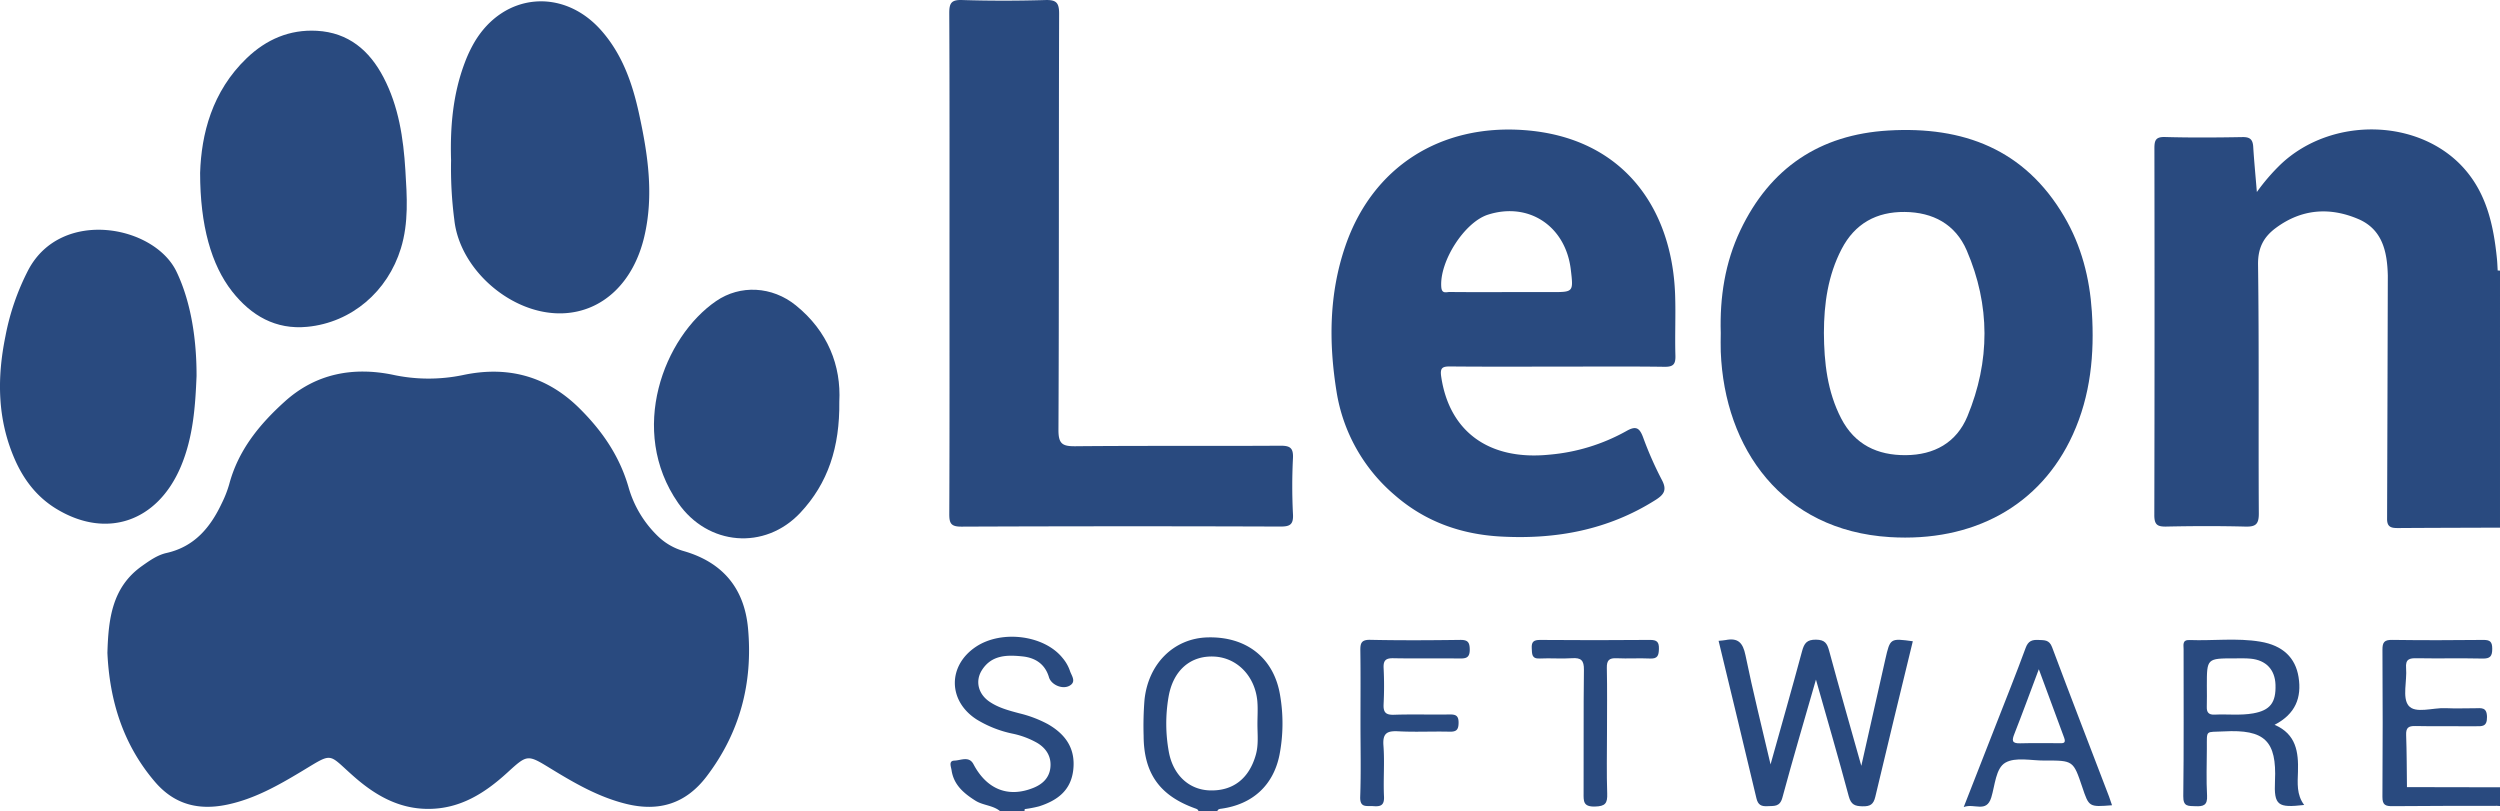<svg xmlns="http://www.w3.org/2000/svg" viewBox="0 0 933.37 302.934"><path d="M450.752,237.974c-12.48.37-22.07,9.79-23.46,23.37a122.675,122.675,0,0,0-.32,13.43c.08,13.95,5.98,22.23,19.11,26.99.64.24,1.25.38,1.39,1.17h7c.17-.79.75-.91,1.45-1,11.63-1.59,19.46-8.66,21.76-20.04a62.197,62.197,0,0,0,.24-22.31C475.632,245.544,465.212,237.534,450.752,237.974Zm18.13,43.74c-2.48,8.95-8.54,13.68-17.28,13.38-7.75-.27-13.68-5.79-15.24-14.49a58.839,58.839,0,0,1-.11-20.29c1.68-10.03,8.21-15.66,17.16-15.18,8.54.46,15.21,7.36,16.02,16.75.23,2.8.03,5.64.03,8.46C469.462,274.134,469.922,277.954,468.882,281.714Z" fill="#294a7f"/><path d="M391.166,270.327a44.535,44.535,0,0,0-10.688-4.031c-3.864-1.037-7.738-2.052-11.08-4.339-4.19-2.868-5.388-7.688-2.8-11.77,3.612-5.696,9.397-5.719,15.131-5.122,4.788.498,8.446,2.841,9.907,7.801.812,2.757,4.978,4.655,7.669,3.151,2.714-1.517.678-3.829.129-5.626a14.834,14.834,0,0,0-2.702-4.706c-6.846-8.57-22.777-10.607-32.363-4.219-10.598,7.063-10.495,20.225.254,27.139a42.021,42.021,0,0,0,13.369,5.292,31.58,31.58,0,0,1,9.289,3.487c3.409,2.06,5.293,5.169,4.883,9.15-.391,3.791-2.81,6.186-6.356,7.614-9.373,3.775-17.401.584-22.369-8.841-1.663-3.155-4.748-1.399-7.099-1.336-2.28.061-1.272,2.254-1.079,3.573.797,5.449,4.518,8.602,8.88,11.363,2.932,1.855,6.657,1.712,9.347,4.022h8.998a6.304,6.304,0,0,1,.106-.858,43.43,43.43,0,0,0,5.353-1.028c6.746-2.162,11.884-5.865,12.755-13.617C401.598,279.415,397.778,274.101,391.166,270.327Z" fill="#294a7f"/><path d="M932.508,101.009c-.093-1.492-.136-2.99-.286-4.476-1.235-12.236-3.786-24.08-12.238-33.604-16.707-18.827-49.434-19.529-68.398-1.66a74.806,74.806,0,0,0-8.99,10.423c-.527-6.397-1.036-11.628-1.358-16.87-.163-2.645-1.122-3.69-3.966-3.638-9.654.175-19.317.245-28.966-.026-3.585-.101-3.966,1.34-3.961,4.333q.115,68.401-.033,136.803c-.011,3.652,1.169,4.373,4.517,4.301,9.819-.209,19.649-.243,29.466.01,3.832.099,5.055-.849,5.031-4.908-.183-30.954.127-61.913-.288-92.863-.084-6.299,2.058-10.349,6.719-13.786,9.589-7.073,20.052-7.793,30.663-3.287,9.104,3.866,10.857,12.272,11.068,21.154q-.117,45.432-.271,90.863c-.015,3.18,1.786,3.387,4.19,3.371,12.654-.084,25.309-.107,37.963-.151V101.055A3.621,3.621,0,0,0,932.508,101.009Z" fill="#294a7f"/><path d="M255.177,205.72a22.783,22.783,0,0,1-9.424-5.412,40.898,40.898,0,0,1-11.152-18.63c-3.374-11.488-9.745-20.771-18.232-29.196C203.944,140.147,189.183,136.546,172.841,140.03a63.084,63.084,0,0,1-26.448-.169c-14.606-2.918-28.445-.432-40.048,10.023-9.548,8.604-17.42,18.253-20.791,30.995a41.628,41.628,0,0,1-2.719,6.941c-4.267,9.083-10.207,16.276-20.655,18.631-3.411.769-6.308,2.832-9.187,4.874-11.154,7.911-12.517,19.701-12.892,32.405.784,17.593,5.738,34.134,17.755,48.17,7.287,8.511,16.338,10.743,26.966,8.507,10.109-2.127,18.899-7.087,27.617-12.322,12.203-7.328,9.729-6.929,19.672,1.816,7.94,6.984,16.709,12.069,27.684,12.098,11.955.031,21.199-5.855,29.627-13.554,7.465-6.819,7.493-6.815,16.06-1.577,8.94,5.466,17.933,10.708,28.29,13.258,12.321,3.033,22.311-.102,30.024-10.23,12.477-16.384,17.339-34.954,15.479-55.297C277.9,219.561,269.742,209.896,255.177,205.72Z" fill="#294a7f"/><path d="M625.392,109.794c-1.18-32.02-19.37-58.48-56.28-61.21-31.27-2.3-56.66,13.66-66.82,43.26-6.11,17.77-6.23,36-3.32,54.21a63.805,63.805,0,0,0,21.74,38.79c11.35,9.9,24.74,14.66,39.63,15.47,20.58,1.13,40.04-2.45,57.74-13.65,3.17-2,4.36-3.74,2.38-7.47a131.397,131.397,0,0,1-7.02-15.93c-1.35-3.61-2.7-4.35-6.24-2.33a71.418,71.418,0,0,1-28.84,8.82c-22.34,2.23-37.22-8.5-40.28-29.05-.5-3.33.34-3.92,3.39-3.89,13.16.13,26.31.06,39.46.06,13.49,0,26.98-.12,40.46.07,3.34.05,4.21-.96,4.12-4.19C625.282,125.104,625.672,117.434,625.392,109.794Zm-46.13-.74h-16.99c-7,0-13.99.04-20.99-.04-1.24-.02-2.97.84-3.18-1.82-.74-9.53,8.62-24.24,17.44-27.05,15.21-4.86,28.97,4.26,30.91,20.48C587.462,109.054,587.462,109.054,579.262,109.054Z" fill="#294a7f"/><path d="M642.442,131.304c1.4,36.2,22.99,66.73,63.09,69.22,31.03,1.94,56.24-11.6,68.37-38.3,6.64-14.61,8.11-30.05,7.09-45.86-.82-12.61-3.89-24.58-10.34-35.55-14.77-25.15-37.7-33.72-65.57-32.09-25.75,1.51-44.26,14.03-55.31,37.24-5.74,12.06-7.73,25.02-7.33,38.35C642.432,126.644,642.352,128.974,642.442,131.304Zm45.13-38.34c4.96-9.53,13.03-13.93,23.55-13.83,10.53.1,18.91,4.54,23.15,14.36,8.83,20.5,8.77,41.36.27,61.92-4.1,9.9-12.45,14.44-23.01,14.52-10.58.08-19.07-3.91-24.14-13.73-5.18-10.02-6.37-20.84-6.44-31.89C680.972,113.404,682.452,102.804,687.572,92.964Z" fill="#294a7f"/><path d="M482.726,171.062c.186-3.857-1.083-4.677-4.748-4.655-25.488.158-50.978-.042-76.465.195-4.796.044-6.363-.818-6.339-6.098.241-51.788.09-103.578.249-155.367.013-4.235-1.151-5.24-5.236-5.12C379.866.321,369.525.337,359.206.009c-4.078-.13-4.817,1.205-4.799,4.962.148,30.973.084,61.947.084,92.921,0,31.307.056,62.614-.078,93.92-.015,3.535.572,4.825,4.531,4.809q59.473-.248,118.947-.03c3.507.01,5.054-.541,4.842-4.556A207.868,207.868,0,0,1,482.726,171.062Z" fill="#294a7f"/><path d="M169.623,82.082c2.024,18.855,21.809,35.754,40.773,34.88,14.8-.682,26.193-11.684,30.164-28.686,3.631-15.543,1.31-30.768-2.004-45.945-2.468-11.302-6.248-22.097-14.095-30.979-14.197-16.069-36.416-14.031-47.313,4.37a49.32,49.32,0,0,0-3.609,7.645c-4.435,11.704-5.513,23.909-5.132,36.501A148.999,148.999,0,0,0,169.623,82.082Z" fill="#294a7f"/><path d="M114.724,122.016c16.618-1.608,30.029-13.254,34.947-29.293,2.955-9.635,2.276-19.387,1.674-29.16-.74-12.004-2.498-23.821-8.151-34.658-5.255-10.076-13.111-16.758-24.904-17.407-10.173-.56-18.866,3.215-26.155,10.195C79.106,34.169,75.169,50.15,74.714,64.524c-.005,19.623,4.166,34.387,11.96,44.299C93.786,117.868,102.943,123.156,114.724,122.016Z" fill="#294a7f"/><path d="M67.456,174.323c4.783-11.24,5.478-23.205,5.928-33.924.033-17.121-3.193-30.051-7.509-39.014-8.318-17.275-42.921-23.792-55.244-.716a90.2,90.2,0,0,0-8.597,24.83C-1.156,141.159-1.014,156.537,5.502,171.45c3.345,7.656,8.249,14.065,15.435,18.463C39.594,201.333,58.687,194.929,67.456,174.323Z" fill="#294a7f"/><path d="M297.113,114c-8.89-7.177-20.759-7.74-29.703-1.627-19.659,13.436-33.006,48.367-14.229,75.41,11.091,15.973,32.359,17.776,45.608,3.665,10.367-11.041,14.77-24.549,14.565-41.45C314.072,136.589,309.113,123.688,297.113,114Z" fill="#294a7f"/><path d="M703.906,246.043c-3.002,13.159-5.938,26.333-8.987,39.879-4.1-14.57-8.174-28.734-12.014-42.96-.757-2.803-1.61-4.102-4.879-4.146-3.446-.046-4.436,1.345-5.233,4.308-3.784,14.066-7.79,28.073-11.762,42.263-3.202-13.737-6.589-27.188-9.365-40.764-.954-4.666-2.767-6.581-7.408-5.662-.798.158-1.622.183-2.625.29,4.75,19.697,9.498,39.216,14.12,58.764.581,2.456,1.772,3.1,4.109,2.967,2.471-.141,4.631.361,5.586-3.179,3.973-14.728,8.314-29.357,12.535-44.078,4.116,14.513,8.358,28.997,12.251,43.574.844,3.16,2.325,3.682,5.181,3.734,2.791.051,4.051-.687,4.721-3.528,4.571-19.383,9.317-38.725,14.01-58.095C705.73,238.269,705.682,238.258,703.906,246.043Z" fill="#294a7f"/><path d="M857.942,288.064c.22-7.28-.64-13.98-8.73-17.46,7.8-4.03,10.17-10.14,8.95-17.82-1.15-7.22-5.87-11.82-14.28-13.22-8.74-1.46-17.62-.28-26.42-.61-2.79-.1-2.22,1.83-2.22,3.38-.02,18.31.12,36.63-.12,54.94-.06,3.98,1.91,3.6,4.53,3.72,2.99.13,4.55-.35,4.35-3.96-.32-5.81-.11-11.65-.08-17.48.05-7.34-.71-6.11,6.34-6.49,15.27-.82,19.78,3.52,19.1,18.49-.43,9.25,1.12,10.09,10.9,8.98C857.362,296.704,857.812,292.324,857.942,288.064Zm-16.72-21.73c-4.78.85-9.6.23-14.39.47-2.13.1-3-.75-2.93-2.87.09-2.65.02-5.31.02-7.96,0-10.17,0-10.18,10.41-10.17,1.99,0,3.99-.08,5.96.11,5.73.55,9.07,4.11,9.26,9.71C849.782,262.344,847.542,265.204,841.222,266.334Z" fill="#294a7f"/><path d="M898.329,274.417c-.098-2.657.8-3.409,3.405-3.355,7.492.158,14.99.014,22.485.079,2.467.021,4.333.232,4.297-3.447-.037-3.853-2.237-3.276-4.526-3.27-3.664.01-7.335.138-10.992-.031-4.755-.219-11.262,2.154-13.776-.953-2.395-2.959-.518-9.224-.913-14.003-.279-3.384,1.24-3.74,4.037-3.687,8.159.153,16.325-.064,24.483.118,2.879.064,3.647-.862,3.642-3.662-.005-2.668-.853-3.32-3.407-3.292-11.325.125-22.654.146-33.978-.01-2.884-.04-3.622.869-3.604,3.67q.174,27.471-.01,54.944c-.024,3.072,1.188,3.489,3.807,3.462,12.99-.131,25.982-.099,38.974-.124q.559.037,1.118.074v-6.996q-17.37-.033-34.74-.067C898.547,287.384,898.568,280.896,898.329,274.417Z" fill="#294a7f"/><path d="M766.132,241.604c-1.05-2.79-2.85-2.57-5.03-2.68-2.41-.12-3.87.34-4.83,2.97-3.54,9.65-7.38,19.19-11.12,28.77-3.89,9.96-7.8,19.92-12,30.65,3.96-1.52,8.47,2.33,10.29-3.59,1.4-4.56,1.65-10.91,5.26-12.98,3.78-2.18,9.67-.76,14.64-.79,10.72-.05,10.72-.01,14.08,9.94,2.5,7.43,2.5,7.43,11.1,6.75-.47-1.38-.76-2.32-1.11-3.23C780.302,278.814,773.112,260.254,766.132,241.604Zm2.46,35.86c-4.81.03-9.61-.09-14.41.05-3.22.09-3.04-1.19-2.09-3.59,2.96-7.52,5.73-15.12,9.1-24.07,3.44,9.31,6.44,17.47,9.47,25.62C771.532,277.814,769.842,277.454,768.592,277.464Z" fill="#294a7f"/><path d="M545.062,238.906c-11.162.149-22.33.207-33.489-.026-3.412-.071-3.729,1.356-3.69,4.113.128,8.992.048,17.988.048,26.982 0,9.161.23,18.33-.101,27.478-.155,4.284,2.396,3.324,4.78,3.513,2.727.216,4.273-.154,4.104-3.611-.309-6.314.276-12.682-.207-18.974-.362-4.712,1.408-5.578,5.607-5.351,6.313.341,12.662-.019,18.989.141,2.544.064,3.424-.586,3.455-3.294.033-2.924-1.283-3.166-3.606-3.13-6.83.106-13.668-.122-20.492.108-3.153.106-4.051-.947-3.894-3.98a134.388,134.388,0,0,0,.003-13.485c-.14-2.883.873-3.696,3.682-3.64,8.162.162,16.329-.005,24.492.095,2.479.03,4.015-.151,3.984-3.36C548.701,239.62,547.857,238.869,545.062,238.906Z" fill="#294a7f"/><path d="M615.972,238.912q-20.477.177-40.956.008c-2.384-.017-3.292.684-3.14,3.099.132,2.08-.13,3.996,3.009,3.835,3.985-.205,8.004.166,11.98-.113,3.428-.24,4.538.782,4.491,4.361-.2,15.308-.041,30.621-.122,45.931-.016,3.056-.195,5.198,4.222,5.09,3.897-.096,4.716-1.223,4.593-4.826-.262-7.646-.08-15.308-.079-22.963.001-7.988.114-15.979-.06-23.963-.062-2.862.88-3.752,3.677-3.616,4.152.203,8.329-.098,12.482.103,2.818.136,3.214-1.162,3.285-3.566C619.431,239.66,618.598,238.889,615.972,238.912Z" fill="#294a7f"/></svg>